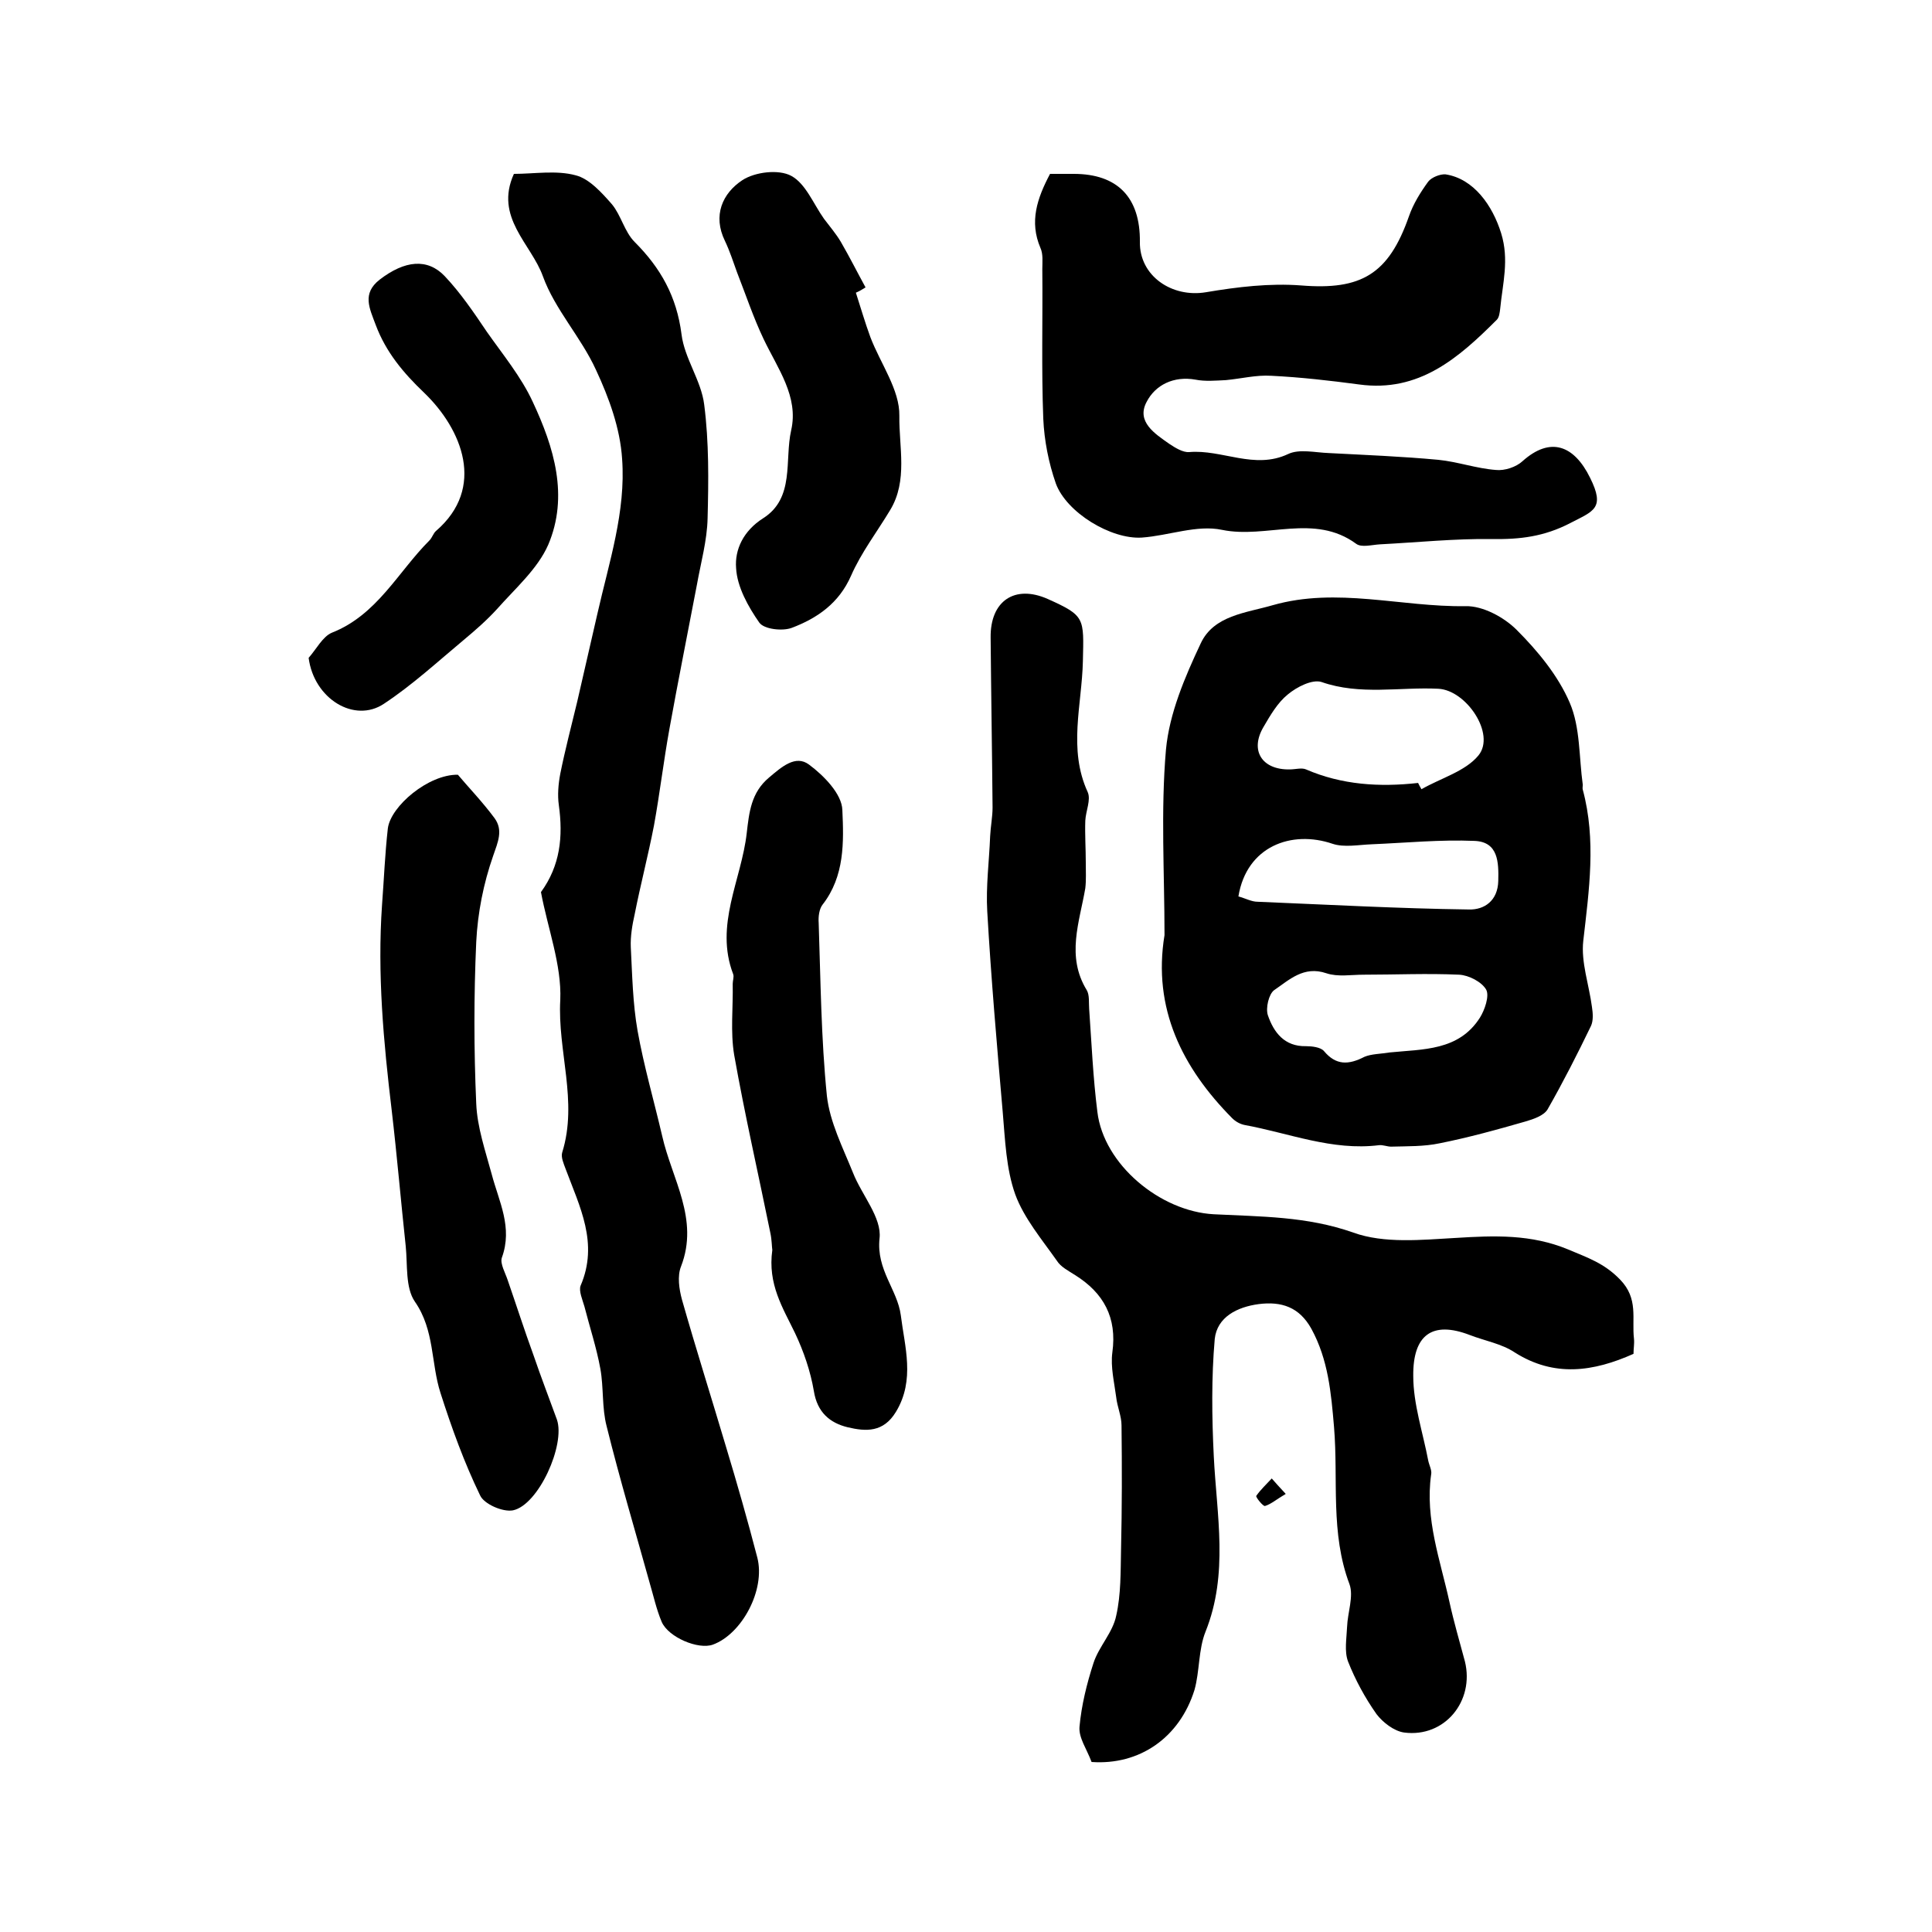 <?xml version="1.0" encoding="utf-8"?>
<!-- Generator: Adobe Illustrator 22.0.0, SVG Export Plug-In . SVG Version: 6.00 Build 0)  -->
<svg version="1.1" id="图层_1" xmlns="http://www.w3.org/2000/svg" xmlns:xlink="http://www.w3.org/1999/xlink" x="0px" y="0px"
	 viewBox="0 0 400 400" style="enable-background:new 0 0 400 400;" xml:space="preserve">
<style type="text/css">
	.st0{fill:#FFFFFF;}
</style>
<g>
	
	<path d="M226,364.8c-1-2.7-2.7-5-2.5-7.3c0.4-4.4,1.5-8.9,2.9-13.2c1.1-3.4,4-6.3,4.7-9.8c1-4.4,0.9-9.1,1-13.7
		c0.2-8.6,0.2-17.1,0.1-25.7c0-1.9-0.9-3.9-1.1-5.8c-0.4-3.1-1.2-6.3-0.8-9.3c1-7.2-1.8-12.3-7.7-16c-1.4-0.9-3-1.7-3.8-3
		c-3.1-4.4-6.8-8.8-8.6-13.7c-1.9-5.3-2.1-11.3-2.6-17.1c-1.2-13.8-2.4-27.6-3.2-41.5c-0.3-5.2,0.4-10.4,0.6-15.6
		c0.1-2,0.5-4,0.5-5.9c-0.1-11.7-0.3-23.4-0.4-35.2c-0.1-7.6,5-11,11.8-8c7.8,3.5,7.5,3.9,7.3,12.9c-0.2,9-3.1,18.2,1,27.1
		c0.7,1.6-0.4,3.9-0.5,5.9c-0.1,2.9,0.1,5.8,0.1,8.7c0,1.8,0.1,3.6-0.1,5.3c-1.2,7-4,14.1,0.3,21.1c0.6,1,0.4,2.6,0.5,3.9
		c0.5,7.1,0.8,14.2,1.7,21.3c1.3,10.9,13,20.6,24.1,21.2c9.7,0.5,19.3,0.4,28.9,3.8c6.4,2.3,14.1,1.5,21.2,1.1
		c8-0.5,15.6-0.8,23.3,2.4c4,1.7,7.4,2.8,10.7,6.2c3.9,4,2.4,8.1,2.9,12.3c0.1,1-0.1,2-0.1,3.1c-8.3,3.7-16.4,4.9-24.6-0.3
		c-2.7-1.8-6.2-2.4-9.3-3.6c-7.8-3-11.8,0-11.7,8.5c0,5.8,2,11.7,3.1,17.5c0.2,1,0.8,2,0.6,2.9c-1.3,9.2,1.9,17.7,3.8,26.4
		c0.9,4.1,2.1,8.2,3.2,12.3c2,8.2-4.2,15.8-12.6,14.7c-2.1-0.3-4.4-2.1-5.7-3.8c-2.4-3.4-4.4-7.1-5.9-10.9c-0.8-2.1-0.3-4.8-0.2-7.2
		c0.1-2.9,1.4-6.3,0.5-8.8c-4-10.6-2.3-21.6-3.2-32.5c-0.6-7.1-1.2-14-4.7-20.4c-2.5-4.5-6.2-5.7-10.9-5.1c-4.5,0.6-8.6,2.7-9.1,7.2
		c-0.7,8-0.6,16.2-0.2,24.3c0.6,12.2,3.1,24.3-1.7,36.3c-1.5,3.7-1.2,8.2-2.3,12.1C244.2,359.8,235.9,365.5,226,364.8z"/>
	<path d="M241.1,193.6c0-12.8-0.8-25.7,0.3-38.4c0.7-7.5,3.9-15,7.2-22c2.7-5.8,9.4-6.3,14.9-7.9c13.3-3.8,26.6,0.4,39.9,0.2
		c3.6-0.1,8,2.3,10.6,4.9c4.4,4.4,8.6,9.5,11,15.1c2.2,5.1,1.9,11.3,2.7,17c0,0.3-0.1,0.7,0,1c2.8,10.4,1.3,20.8,0.1,31.3
		c-0.5,4.4,1.2,9.1,1.8,13.7c0.2,1.3,0.3,2.8-0.2,3.9c-2.8,5.8-5.8,11.7-9,17.3c-0.8,1.3-2.9,2-4.6,2.5c-5.9,1.7-11.7,3.3-17.7,4.5
		c-3.3,0.7-6.7,0.6-10.1,0.7c-0.8,0-1.7-0.4-2.5-0.3c-9.7,1.2-18.6-2.5-27.9-4.2c-0.9-0.2-1.8-0.7-2.5-1.4
		C244.8,221.1,238.6,208.8,241.1,193.6z M293.6,162.1c0.2,0.4,0.4,0.8,0.7,1.3c4-2.3,9.1-3.7,11.8-7c3.6-4.4-2.5-13.5-8.3-13.8
		c-8-0.4-16.2,1.4-24.2-1.4c-1.9-0.6-5.1,1-7,2.6c-2.1,1.7-3.6,4.3-5,6.7c-2.9,4.9-0.3,8.9,5.4,8.8c1.2,0,2.5-0.4,3.4,0
		C277.8,162.5,285.6,163,293.6,162.1z M256.4,185.6c1.5,0.4,2.7,1.1,4,1.1c14.6,0.6,29.1,1.4,43.7,1.6c3.2,0.1,6-1.8,6.1-5.9
		c0.1-3.9,0-8.1-4.9-8.3c-7.1-0.3-14.2,0.4-21.3,0.7c-2.7,0.1-5.7,0.7-8.1-0.1C267.4,171.8,258.1,175.2,256.4,185.6z M287.7,217.9
		c6.9-0.7,14.3-0.3,18.7-7.2c1-1.6,2-4.5,1.3-5.8c-0.9-1.6-3.6-3-5.6-3.1c-6.6-0.3-13.2,0-19.8,0c-2.6,0-5.3,0.5-7.7-0.3
		c-4.7-1.6-7.7,1.4-10.8,3.5c-1.1,0.8-1.8,3.7-1.3,5.2c1.2,3.5,3.4,6.5,7.9,6.4c1.2,0,3,0.2,3.7,1c2.5,3,5.1,2.9,8.4,1.2
		C283.9,218.2,285.9,218.2,287.7,217.9z"/>
	<path d="M112,184.7c4-5.5,4.6-11.5,3.7-18c-0.3-2.1-0.1-4.4,0.3-6.5c1-5,2.3-9.9,3.5-14.9c1.4-6.1,2.8-12.2,4.2-18.3
		c2.4-10.6,5.9-21.1,5.1-32c-0.4-6.3-2.7-12.6-5.4-18.4c-3.1-6.8-8.5-12.5-11-19.4c-2.4-6.7-10.1-12.2-6-21.2
		c4.2,0,8.8-0.8,12.8,0.3c2.8,0.7,5.4,3.6,7.5,6c1.9,2.3,2.6,5.7,4.7,7.8c5.4,5.4,8.7,11.3,9.7,19.1c0.6,5,4.1,9.6,4.7,14.6
		c1,7.8,0.9,15.7,0.7,23.5c-0.1,4.6-1.4,9.2-2.2,13.7c-1.9,10-3.9,19.9-5.7,29.9c-1.2,6.6-2,13.4-3.2,20c-1.2,6.2-2.8,12.3-4,18.4
		c-0.5,2.2-0.9,4.6-0.8,6.8c0.3,5.8,0.4,11.6,1.4,17.3c1.3,7.3,3.4,14.5,5.1,21.8c2,8.9,7.7,17.2,3.9,27c-0.8,2-0.4,4.7,0.2,6.9
		c2.9,10.2,6.1,20.3,9.1,30.4c2.3,7.6,4.5,15.3,6.5,23c1.7,6.7-3.2,15.8-9.2,18c-3,1.1-9.2-1.5-10.6-4.7c-1.1-2.6-1.7-5.4-2.5-8.1
		c-3-10.8-6.2-21.5-8.9-32.4c-1-3.8-0.6-8-1.3-11.9c-0.8-4.4-2.2-8.6-3.3-12.9c-0.4-1.4-1.2-3.2-0.8-4.3c3.8-8.8-0.2-16.4-3.1-24.2
		c-0.4-1.1-1-2.4-0.7-3.4c3.3-10.6-1-21-0.4-31.6C116.3,199.8,113.4,192.2,112,184.7z"/>
	<path d="M217.4,36c1.6,0,3.2,0,4.9,0c9.1,0,13.8,4.9,13.7,14.1c-0.1,7,6.6,11.6,13.7,10.4c6.5-1.1,13.2-1.9,19.7-1.4
		c12.4,1,18.1-2.3,22.3-14.3c0.9-2.6,2.4-5,4-7.2c0.7-0.9,2.5-1.6,3.6-1.5c5.8,0.9,9.7,6.4,11.5,12.2c1.7,5.5,0.3,10.4-0.2,15.6
		c-0.1,0.8-0.2,1.8-0.7,2.3c-7.9,7.9-16.1,15.1-28.5,13.4c-6-0.8-12.1-1.5-18.2-1.8c-3.1-0.2-6.2,0.6-9.4,0.9
		c-2.1,0.1-4.3,0.3-6.3-0.1c-4.5-0.8-8.3,1.1-10.1,4.6c-2.2,4.1,1.7,6.6,4.7,8.7c1.2,0.8,2.8,1.8,4.1,1.7c6.8-0.6,13.5,3.7,20.5,0.4
		c2.3-1.1,5.6-0.3,8.4-0.2c7.6,0.4,15.2,0.7,22.7,1.4c4,0.4,7.9,1.8,11.9,2.1c1.8,0.2,4.2-0.6,5.5-1.8c5.8-5.2,10.7-3.3,14,3.4
		c3.2,6.4,0.7,6.9-4.1,9.4c-5.4,2.8-10.4,3.4-16.2,3.3c-7.7-0.1-15.5,0.7-23.2,1.1c-1.7,0.1-3.8,0.7-4.9-0.1
		c-8.7-6.4-18.6-1-27.8-2.9c-5.2-1.1-11,1.2-16.6,1.6c-6.4,0.4-15.6-5.2-17.8-11.2c-1.5-4.3-2.4-8.9-2.6-13.4
		c-0.4-10.3-0.1-20.6-0.2-31c0-1.5,0.2-3.1-0.4-4.4C213.1,45.9,214.7,41.1,217.4,36z"/>
	<path d="M94.8,160.4c2,2.4,5,5.5,7.6,9c1.8,2.5,0.7,4.9-0.3,7.8c-2,5.7-3.2,11.8-3.5,17.8c-0.5,11.1-0.5,22.3,0,33.5
		c0.2,4.9,1.9,9.8,3.2,14.6c1.5,5.7,4.4,11,2.1,17.3c-0.4,1.2,0.7,3.1,1.2,4.6c1.8,5.2,3.5,10.5,5.4,15.7c1.5,4.4,3.2,8.8,4.8,13.2
		c1.8,5.2-3.8,17.7-9.1,18.8c-2.1,0.4-6-1.3-6.8-3.1c-3.3-6.8-5.9-14-8.2-21.2c-2-6.2-1.2-13-5.3-18.9c-2-2.9-1.5-7.6-1.9-11.5
		c-1-9.3-1.8-18.7-2.9-28.1c-1.7-14.2-3-28.3-2-42.6c0.4-5.3,0.6-10.5,1.2-15.8C80.9,166.9,88.7,160.3,94.8,160.4z"/>
	<path d="M159.9,258.8c-0.1-0.6-0.1-2.1-0.4-3.5c-2.5-12.3-5.3-24.5-7.5-36.9c-0.8-4.8-0.2-9.8-0.3-14.7c0-0.7,0.3-1.4,0.1-2
		c-3.9-10.2,1.7-19.5,2.8-29.2c0.5-4.3,0.9-8.4,4.6-11.5c2.6-2.2,5.5-4.8,8.3-2.7c3.1,2.3,6.8,6.1,6.9,9.4
		c0.3,6.6,0.5,13.7-4.1,19.6c-0.7,0.9-0.9,2.5-0.8,3.8c0.4,11.9,0.5,23.9,1.7,35.8c0.6,5.4,3.3,10.7,5.4,15.9
		c1.8,4.6,6,9.3,5.5,13.6c-0.7,6.5,3.7,10.6,4.4,15.9c0.8,6.5,3,13.4-1,20c-2.6,4.3-6.2,4.1-10,3.2c-3.7-0.9-6.3-3.1-7-7.5
		c-0.7-4.1-2.1-8.2-3.9-12C162.1,270.8,158.9,265.9,159.9,258.8z"/>
	<path d="M177.2,60.6c1,3.1,1.9,6.2,3,9.2c2.1,5.5,6.1,10.9,6,16.3c-0.1,6.4,1.8,13.4-1.9,19.5c-2.7,4.5-6,8.8-8.1,13.6
		c-2.5,5.7-7,8.8-12.3,10.8c-1.9,0.7-5.7,0.3-6.7-1.1c-2.3-3.3-4.6-7.4-4.8-11.3c-0.3-3.8,1.5-7.7,5.6-10.3c6.6-4.2,4.4-12,5.8-18.2
		c1.6-7-2.8-12.8-5.7-18.9c-2.1-4.4-3.7-9.2-5.5-13.8c-0.8-2.2-1.5-4.4-2.5-6.5c-2.6-5.3-0.5-9.9,3.6-12.6c2.6-1.7,7.5-2.3,10.1-0.9
		c3,1.6,4.6,5.8,6.8,8.9c1.2,1.6,2.5,3.1,3.5,4.8c1.8,3.1,3.4,6.3,5.1,9.4C178.6,59.9,177.9,60.3,177.2,60.6z"/>
	<path d="M63.9,136.2c1.6-1.8,2.9-4.4,4.8-5.2c9.4-3.7,13.7-12.6,20.2-19.1c0.6-0.6,0.8-1.5,1.4-2c10.3-8.9,5.4-21-2.5-28.6
		c-4.3-4.1-7.9-8.4-10-14c-1.3-3.5-2.9-6.5,0.8-9.4c5.2-4,9.9-4.5,13.5-0.7c3.3,3.5,6,7.5,8.7,11.5c3.3,4.7,7.1,9.3,9.5,14.5
		c4.4,9.4,7.5,19.5,3.2,29.6c-2.2,5-6.8,9-10.6,13.3c-2.1,2.3-4.5,4.4-6.9,6.4c-5.4,4.5-10.6,9.3-16.5,13.2
		C73.4,149.8,65,144.7,63.9,136.2z"/>
	<path d="M266.2,309.3c-1.9,1.1-3,2.1-4.3,2.5c-0.4,0.1-2-1.9-1.8-2.1c0.9-1.3,2.1-2.4,3.2-3.6C264,306.9,264.8,307.8,266.2,309.3z"
		/>
	
	
	
</g>
</svg>
